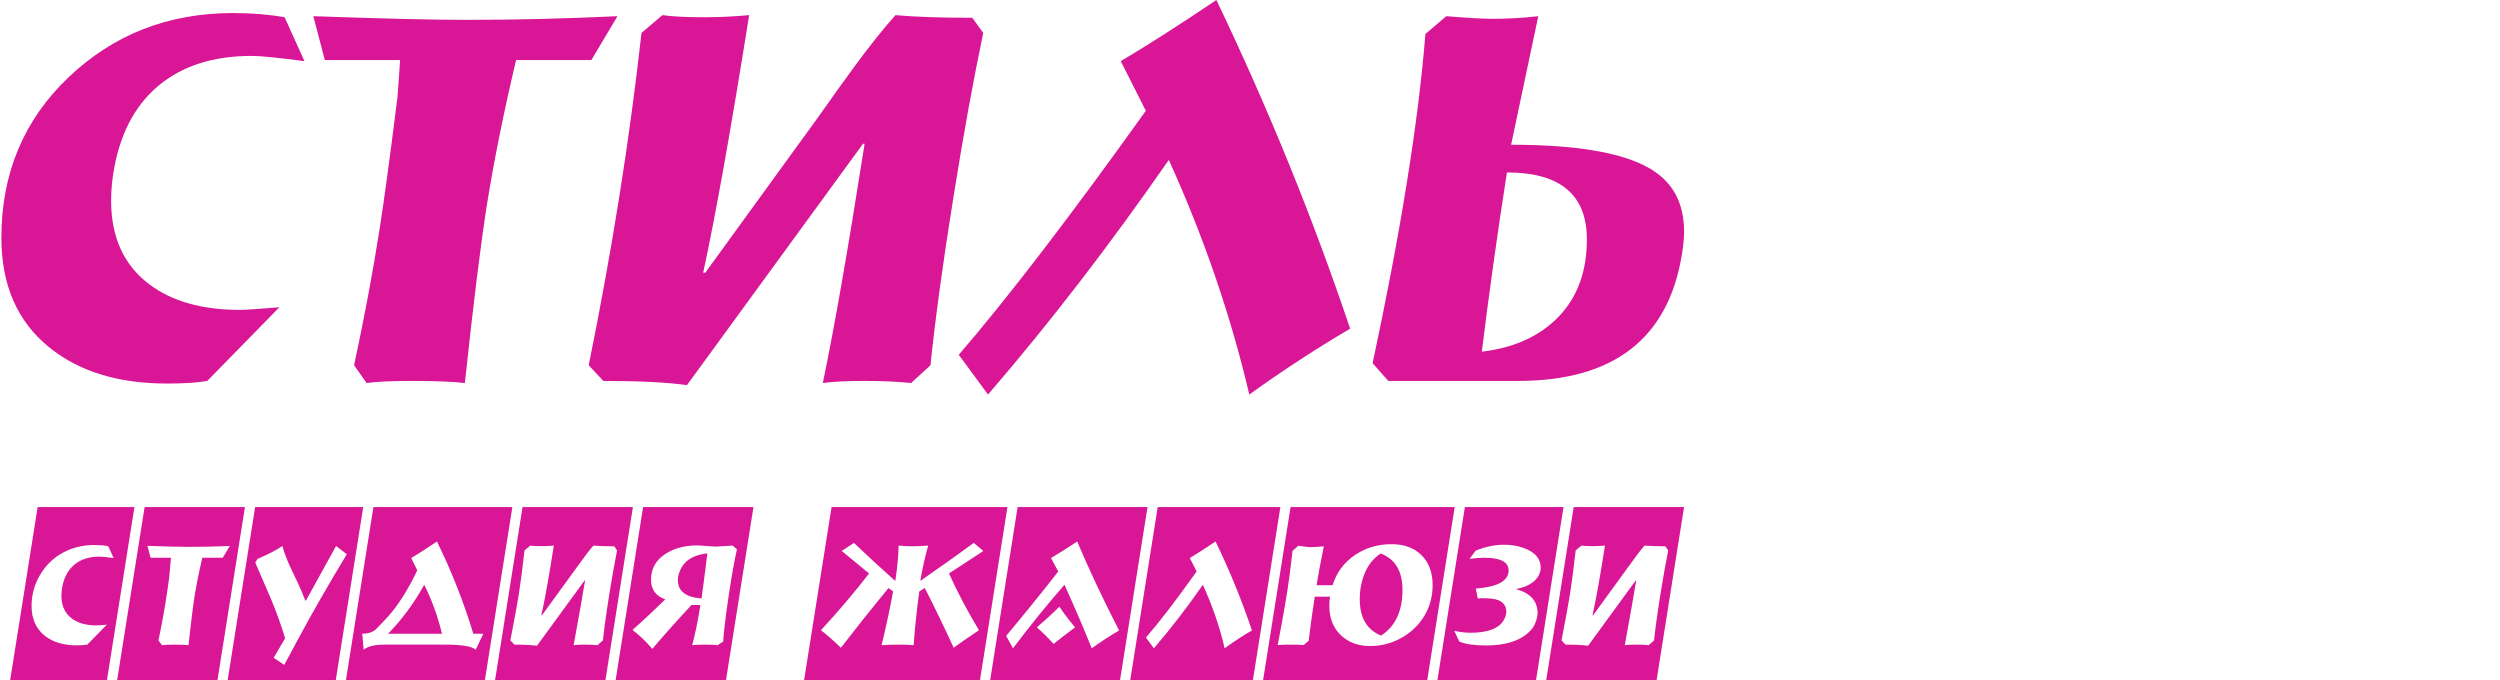 <?xml version="1.0" encoding="UTF-8"?>
<!DOCTYPE svg PUBLIC "-//W3C//DTD SVG 1.1//EN" "http://www.w3.org/Graphics/SVG/1.1/DTD/svg11.dtd">
<!-- Creator: CorelDRAW 2017 -->
<svg xmlns="http://www.w3.org/2000/svg" xml:space="preserve" width="152.228mm" height="41.406mm" version="1.1" style="shape-rendering:geometricPrecision; text-rendering:geometricPrecision; image-rendering:optimizeQuality; fill-rule:evenodd; clip-rule:evenodd"
viewBox="0 0 15222.8 4140.6"
 xmlns:xlink="http://www.w3.org/1999/xlink">
 <defs>
  <style type="text/css">
   <![CDATA[
    .fil0 {fill:#D81696;fill-rule:nonzero}
   ]]>
  </style>
 </defs>
 <g id="Слой_x0020_1">
  <g id="_2335828048944">
   <path class="fil0" d="M1853.84 372.27c-161.21,-21.21 -268.34,-31.82 -321.37,-31.82 -235.45,0 -425.84,61.52 -571.14,184.54 -145.3,123.03 -235.98,301.21 -272.05,534.55 -8.48,55.16 -12.72,109.25 -12.72,162.28 0,222.73 77.43,392.43 232.27,509.09 137.89,103.94 321.37,155.91 550.46,155.91 36.06,0 116.66,-5.3 241.82,-15.91l-439.09 448.64c-59.39,10.61 -141.07,15.91 -245.01,15.91 -296.97,0 -535.61,-73.18 -715.91,-219.55 -195.16,-156.97 -292.73,-379.7 -292.73,-668.18 0,-392.43 136.82,-718.57 410.46,-978.42 273.64,-259.84 606.66,-389.77 999.1,-389.77 114.54,0 219.54,8.48 315,25.45l120.91 267.28zm1905.92 -273.64l-159.09 267.27 -458.19 0c-76.36,322.43 -135.75,617.28 -178.18,884.55 -38.18,243.94 -82.73,604.55 -133.64,1081.83 -67.88,-8.48 -179.24,-12.73 -334.09,-12.73 -112.43,0 -200.46,4.25 -264.09,12.73l-76.37 -108.18c63.64,-296.98 115.61,-574.85 155.91,-833.65 27.58,-176.06 63.64,-442.27 108.19,-798.64 4.24,-50.91 9.54,-126.21 15.91,-225.91l-458.19 0 -70 -267.27c422.12,14.84 733.94,22.27 935.46,22.27 294.85,0 600.3,-7.43 916.37,-22.27zm2227.29 101.82c-59.39,282.11 -119.85,615.16 -181.36,999.09 -63.64,396.67 -110.3,738.19 -140.01,1024.56l-117.72 108.18c-80.61,-8.48 -176.07,-12.73 -286.37,-12.73 -108.18,0 -191.97,4.25 -251.37,12.73 70.01,-335.16 154.85,-820.92 254.55,-1457.28l-9.54 0 -1072.28 1470.01c-120.91,-16.98 -290.62,-25.46 -509.1,-25.46l-89.09 -95.45c142.12,-700.01 249.25,-1374.56 321.37,-2023.65l127.27 -108.19c59.39,8.48 145.3,12.73 257.73,12.73 86.97,0 177.12,-4.25 270.46,-12.73 -110.3,693.64 -203.64,1216.53 -280.01,1568.65l12.73 0 690.46 -951.37c74.25,-106.07 149.55,-211.07 225.91,-315 89.09,-120.91 169.7,-221.67 241.82,-302.28 116.66,10.61 272.57,15.91 467.73,15.91l66.82 92.28zm2234.18 1800.92c-205.76,120.91 -410.46,254.55 -614.1,400.91 -112.41,-479.39 -275.75,-955.62 -490,-1428.65 -360.6,519.71 -727.58,995.92 -1100.92,1428.65l-178.18 -241.82c301.22,-350 680.91,-845.3 1139.1,-1485.92l-152.73 -302.27c154.86,-91.21 348.95,-215.31 582.28,-372.28 316.06,659.71 587.59,1326.83 814.55,2001.38zm1021.37 318.18l-789.1 0 -95.45 -108.18c171.82,-803.94 278.95,-1472.13 321.36,-2004.56l127.28 -108.18c131.52,10.61 223.79,15.91 276.82,15.91 95.45,0 189.86,-5.3 283.18,-15.91l-165.45 782.73c392.43,0 671.36,46.66 836.82,140 144.25,80.61 216.37,210 216.37,388.19 0,38.18 -4.24,83.79 -12.73,136.81 -82.73,515.46 -415.76,773.19 -999.1,773.19zm420 -862.28c0,-271.52 -162.27,-407.27 -486.82,-407.27 -59.39,381.82 -110.3,745.61 -152.73,1091.37 197.28,-23.34 353.19,-94.39 467.73,-213.18 114.55,-118.8 171.82,-275.76 171.82,-470.92z"/>
   <path class="fil0" d="M818.55 3087.79l-167.16 1052.83 -589.29 0 167.13 -1052.83 589.32 0zm-126.65 310.17l-32.75 -72.38c-25.26,-4.6 -53.41,-6.88 -84.42,-6.88 -70.66,0 -134.41,15.51 -191.27,46.53 -58.59,31.59 -105.4,77.24 -140.43,136.97 -33.89,57.45 -50.84,120.06 -50.84,187.83 0,77.54 26.7,137.84 80.13,180.93 49.39,39.05 113.72,58.59 193,58.59 27.55,0 49.67,-1.44 66.32,-4.31l118.9 -121.48c-33.32,2.87 -54.85,4.31 -64.62,4.31 -62.03,0 -111.71,-14.08 -149.04,-42.23 -41.94,-32.16 -62.9,-78.11 -62.9,-137.84 0,-14.35 1.16,-29.01 3.46,-43.95 9.74,-62.6 34.31,-110.71 73.65,-144.31 39.34,-33.6 90.89,-50.39 154.65,-50.39 14.35,0 43.07,2.87 86.16,8.61zm799.53 -310.17l-167.13 1052.83 -610.85 0 167.13 -1052.83 610.85 0zm-92.18 236.94c-85.01,3.44 -167.72,5.17 -248.13,5.17 -55.13,0 -139.58,-2.02 -253.3,-6.03l18.95 72.38 124.06 0c-2.3,26.41 -5.74,65.75 -10.34,118.02 -3.44,29.28 -12.35,89.32 -26.7,180.07 -9.77,59.74 -22.69,128.08 -38.77,205.05l20.68 29.29c17.81,-2.3 45.08,-3.44 81.85,-3.44 34.46,0 61.16,1.14 80.13,3.44 3.44,-33.89 9.18,-83.57 17.22,-149.04 3.44,-32.18 9.77,-80.13 18.95,-143.89 12.63,-78.11 28.73,-157.95 48.25,-239.5l124.07 0 43.08 -71.52zm812.46 -236.94l-167.15 1052.83 -658.23 0 167.13 -1052.83 658.25 0zm-99.95 286.9l-65.47 -49.96 -183.52 332.55 -3.46 0c-14.92,-37.89 -28.43,-70.07 -40.48,-96.49 -18.38,-38.48 -36.76,-77.25 -55.13,-116.31 -20.11,-44.79 -34.76,-84.73 -43.94,-119.75 -36.19,24.69 -86.74,50.84 -151.65,78.39l-13.78 22.41c21.25,48.83 53.12,122.62 95.64,221.41 33.3,79.84 62.03,159.69 86.15,239.53l-69.79 118.89 64.62 43.09 87.03 -161.98c82.12,-152.79 180.05,-323.38 293.78,-511.78zm1008.02 -286.9l-167.14 1052.83 -846.05 0 167.13 -1052.83 846.06 0zm-176.62 771.1l-61.18 0c-58.57,-193.55 -132.39,-380.81 -221.41,-561.74 -56.86,39.06 -109.13,72.66 -156.81,100.81l37.06 74.95c-57.45,120.06 -117.47,214.53 -180.08,283.47 -16.66,18.94 -41.35,44.79 -74.1,77.54 -20.1,16.65 -47.09,24.97 -80.98,24.97l8.61 97.36c25.85,-20.67 66.92,-31.01 123.21,-31.01l374.79 0c100.51,0 161.96,10.34 184.37,31.01l46.52 -97.36zm-251.57 0l-329.12 0c82.13,-82.12 155.66,-181.5 220.56,-298.1 44.8,87.88 80.98,187.26 108.56,298.1zm1162.24 -771.1l-167.15 1052.83 -672 0 167.13 -1052.83 672.02 0zm-96.48 263.64l-17.24 -24.97c-53.43,0 -95.64,-1.45 -126.65,-4.32 -18.95,20.68 -50.25,61.47 -93.91,122.34 -48.82,67.2 -122.05,168.01 -219.7,302.41l-3.44 0c21.82,-98.22 47.1,-239.81 75.81,-424.75 -26.41,2.3 -50.84,3.44 -73.22,3.44 -31.02,0 -54.28,-1.14 -69.79,-3.44l-35.33 29.29c-11.5,103.96 -23.26,194.14 -35.33,270.54 -9.18,56.86 -26.14,149.34 -50.82,277.42l24.11 25.85c59.17,0 105.12,2.3 137.85,6.9l290.34 -398.05 2.59 0c-14.35,87.88 -37.61,219.42 -69.79,394.59 15.51,-2.3 39.93,-3.44 73.25,-3.44 27.55,0 51.69,1.14 72.37,3.44l32.72 -29.29c10.93,-104.53 31.61,-244.1 62.04,-418.72 9.2,-52.27 17.24,-95.35 24.14,-129.24zm830.54 -263.64l-167.15 1052.83 -672 0 167.13 -1052.83 672.02 0zm-100.8 256.76l-25.85 -22.41c-56.86,4.01 -89.89,6.03 -99.07,6.03 -13.21,0 -32.75,-1.14 -58.6,-3.44 -25.84,-2.3 -45.36,-3.44 -58.59,-3.44 -73.51,0 -136.11,16.08 -187.81,48.23 -62.03,37.92 -93.05,91.34 -93.05,160.26 0,59.73 29,99.66 87.03,119.75 -71.23,69.5 -137.87,131.53 -199.9,186.1 43.65,33.31 83.87,71.8 120.63,115.45 82.14,-95.92 161.67,-184.94 238.64,-267.08l54.28 0c-14.93,94.19 -31.58,175.76 -49.96,244.68 18.95,-2.3 45.95,-3.44 80.98,-3.44 32.18,0 56.58,1.14 73.23,3.44l34.47 -22.39c3.44,-55.72 13.21,-139.29 29.29,-250.72 17.81,-123.49 35.9,-227.17 54.28,-311.02zm-180.08 24.97c-6.87,61.47 -18.66,153.07 -35.31,274.84 -95.92,-8.04 -143.89,-44.8 -143.89,-110.27l0 -12.07c0,-2.87 0.57,-6.9 1.73,-12.07 17.81,-82.69 76.98,-129.52 177.47,-140.43zm1827.4 -281.73l-167.13 1052.83 -1070.93 0 167.13 -1052.83 1070.93 0zm-146.46 267.1l-58.59 -49.11c-91.32,67.2 -199.88,144.44 -325.67,231.75 13.2,-77.54 29.28,-149.34 48.25,-215.39 -33.89,2.87 -67.77,4.32 -101.68,4.32 -19.52,0 -45.65,-1.45 -78.39,-4.32 -2.3,75.25 -9.18,147.05 -20.68,215.39 -96.49,-86.15 -180.36,-163.41 -251.57,-231.75l-74.11 49.11 166.3 136.99c-88.47,114.87 -186.1,230.02 -292.95,345.48 33.89,25.84 74.39,61.46 121.48,106.82 93.05,-120.6 189.56,-241.8 289.49,-363.56l28.43 20.67c-24.68,130.95 -48.25,240.1 -70.64,327.39 26.99,-2.3 64.62,-3.44 112.85,-3.44 29.31,0 56.87,1.14 82.72,3.44 7.46,-105.1 18.96,-214.23 34.47,-327.39l33.6 -20.67c62.04,121.76 120.61,242.96 175.76,363.56 33.32,-24.68 84.71,-60.3 154.21,-106.82 -68.91,-113.16 -129.8,-228.31 -182.64,-345.48l209.36 -136.99zm999.41 -267.1l-167.15 1052.83 -790.9 0 167.13 -1052.83 790.92 0zm-173.17 751.3c-98.79,-192.43 -183.8,-373.06 -255.04,-541.94 -45.93,31.02 -99.07,64.62 -159.37,100.81l43.94 81.85c-97.08,124.64 -202.77,255.32 -317.07,392l41.36 75.83c107.42,-141.87 211.94,-270.82 313.6,-386.85 58.6,128.67 114.04,257.62 166.3,386.85 59.16,-42.51 114.58,-78.7 166.28,-108.55zm-267.96 -18.97c-39.62,-47.67 -71.5,-89.59 -95.61,-125.78 -39.08,39.06 -84.73,80.98 -136.99,125.78 37.32,32.75 71.21,66.35 101.66,100.8 38.48,-31.01 82.14,-64.62 130.94,-100.8zm1250.15 -732.33l-167.15 1052.83 -746.97 0 167.14 -1052.83 746.98 0zm-173.18 751.3c-61.46,-183.23 -135.26,-363.88 -221.43,-541.94 -56.86,38.49 -109.13,72.09 -156.79,100.81l41.35 81.85c-120.62,170.02 -223.44,304.12 -308.43,402.34l48.23 65.49c104.55,-121.76 203.91,-250.71 298.1,-386.85 59.16,129.81 103.39,258.76 132.7,386.85 59.16,-43.08 114.58,-79.27 166.27,-108.55zm1234.64 -751.3l-167.15 1052.83 -999.41 0 167.13 -1052.83 999.43 0zm-134.4 474.73c0,-76.4 -22.55,-136.99 -67.66,-181.78 -45.07,-44.82 -105.81,-67.2 -182.21,-67.2 -82.71,0 -156.81,21.81 -222.28,65.47 -67.21,45.36 -112.88,106.83 -136.99,184.37l-97.35 0c6.88,-47.1 21.54,-126.08 43.94,-236.92 -31.01,3.44 -58.02,5.17 -81,5.17 -8.61,0 -20.96,-1.16 -37.04,-3.46 -18.95,-2.87 -31.3,-4.6 -37.04,-5.17l-35.33 31.02 -17.24 143.01c-13.78,105.69 -38.18,249.29 -73.23,430.79 24.71,-1.73 50.56,-2.58 77.55,-2.58 27.57,0 54.28,0.85 80.12,2.58l31.02 -25.85c8.04,-71.8 20.39,-161.39 37.04,-268.81l93.05 0c-2.87,16.67 -4.3,35.34 -4.3,56.01 0,74.08 23.1,133.39 69.34,177.92 46.24,44.51 106.41,66.76 180.51,66.76 66.06,0 128.66,-16.37 187.83,-49.11 59.16,-32.73 105.83,-77.1 140,-133.11 34.17,-56 51.27,-119.04 51.27,-189.11zm-183.52 28.43c0,130.95 -43.65,224 -130.97,279.15 -86.15,-35.61 -129.23,-109.12 -129.23,-220.57 0,-56.87 9.77,-109.13 29.29,-156.79 22.4,-54 55.15,-94.78 98.21,-122.34 88.48,33.89 132.7,107.4 132.7,220.55zm980.44 -503.16l-167.13 1052.83 -600.51 0 167.13 -1052.83 600.51 0zm-138.7 372.2c0,-28.15 -7.18,-51.13 -21.55,-68.91 -20.09,-25.28 -50.82,-44.53 -92.18,-57.74 -34.47,-10.91 -70.94,-16.37 -109.41,-16.37 -56.86,0 -114.6,12.07 -173.17,36.19l-37.07 49.96c33.32,-4.59 63.48,-6.87 90.47,-6.87 98.22,0 147.33,25.84 147.33,77.54 0,63.17 -66.63,99.93 -199.88,110.26l12.07 60.31c4.01,-1.14 13.21,-1.71 27.56,-1.71 43.65,0 75.52,3.72 95.63,11.19 33.89,12.64 50.84,37.04 50.84,73.23 0,2.89 -0.57,6.9 -1.73,12.07 -16.08,75.81 -88.73,113.73 -217.97,113.73 -31.59,0 -64.05,-4.03 -97.36,-12.07l30.16 65.49c37.32,16.08 91.89,24.12 163.69,24.12 124.07,0 214.81,-31.02 272.25,-93.05 20.11,-21.82 33.31,-50.56 39.64,-86.15 1.14,-6.9 1.71,-12.07 1.71,-15.51 0,-75.83 -43.94,-125.23 -131.82,-148.21 87.31,-18.37 136.99,-56.27 149.06,-113.7 1.16,-5.76 1.73,-10.34 1.73,-13.8zm872.76 -372.2l-167.15 1052.83 -672.01 0 167.13 -1052.83 672.03 0zm-96.49 263.64l-17.24 -24.97c-53.42,0 -95.63,-1.45 -126.65,-4.32 -18.95,20.68 -50.25,61.47 -93.9,122.34 -48.83,67.2 -122.05,168.01 -219.7,302.41l-3.44 0c21.81,-98.22 47.09,-239.81 75.81,-424.75 -26.42,2.3 -50.84,3.44 -73.23,3.44 -31.01,0 -54.28,-1.14 -69.79,-3.44l-35.33 29.29c-11.5,103.96 -23.26,194.14 -35.33,270.54 -9.18,56.86 -26.13,149.34 -50.82,277.42l24.12 25.85c59.16,0 105.12,2.3 137.84,6.9l290.35 -398.05 2.58 0c-14.35,87.88 -37.61,219.42 -69.78,394.59 15.5,-2.3 39.93,-3.44 73.24,-3.44 27.56,0 51.7,1.14 72.37,3.44l32.73 -29.29c10.93,-104.53 31.61,-244.1 62.03,-418.72 9.2,-52.27 17.24,-95.35 24.14,-129.24z"/>
  </g>
 </g>
</svg>
